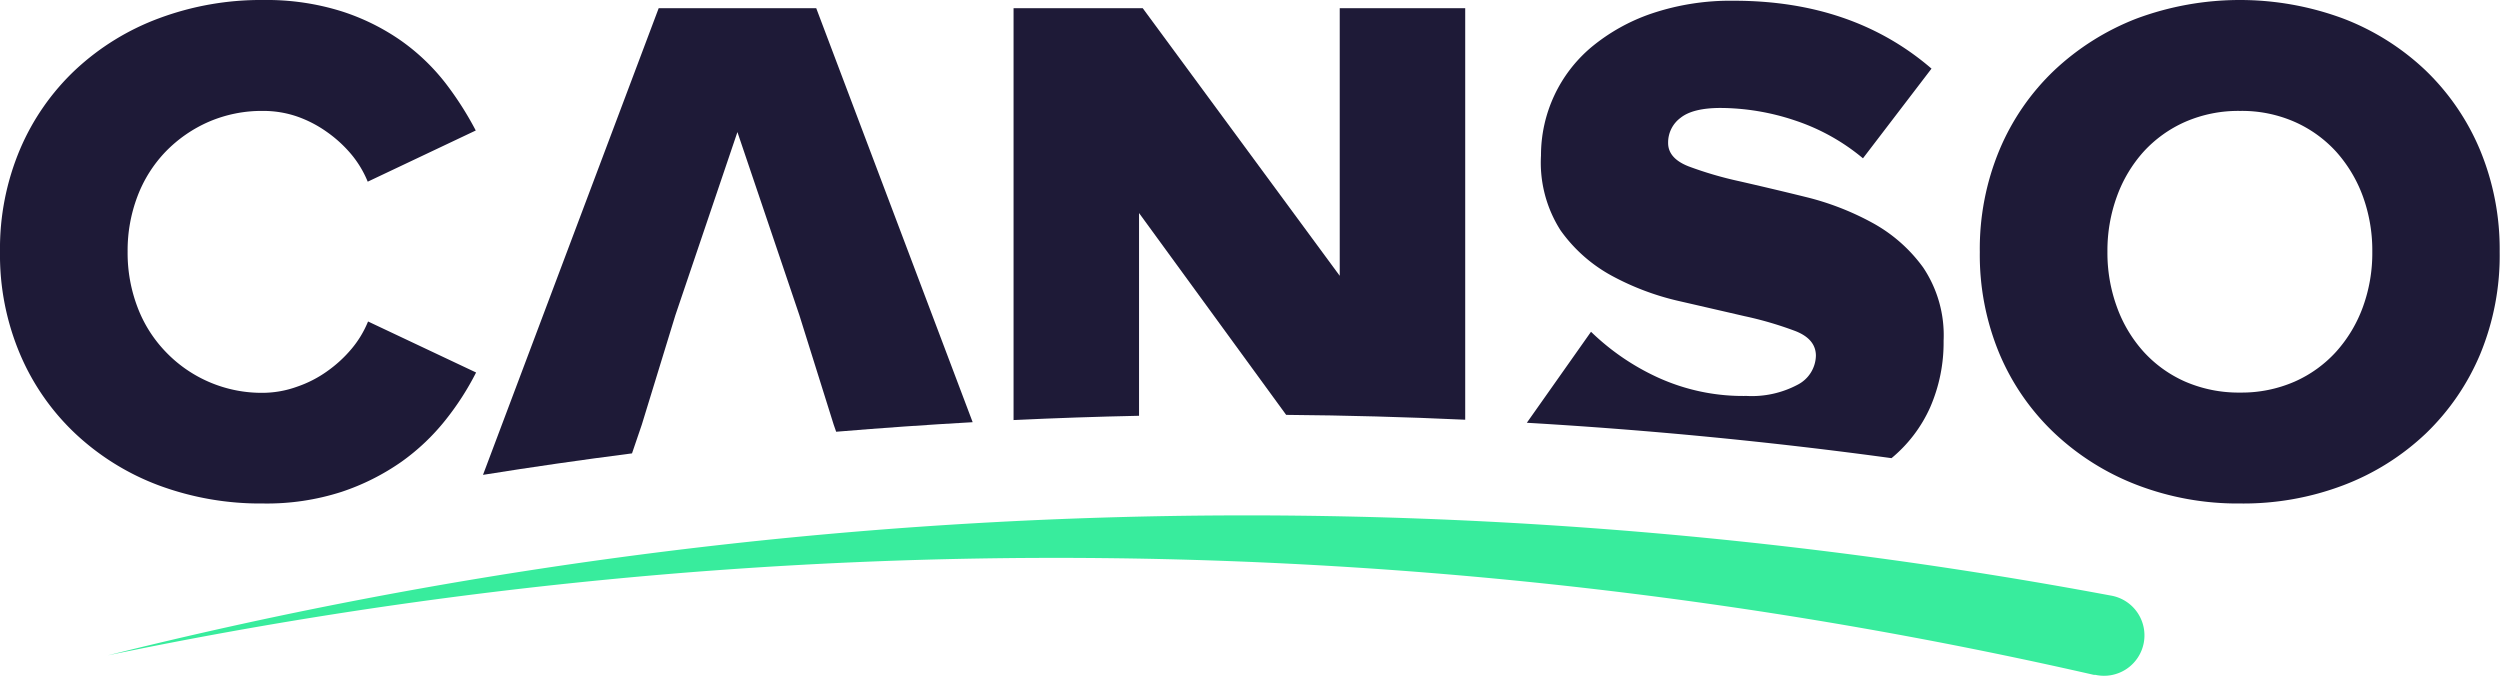 <svg id="Layer_1" data-name="Layer 1" xmlns="http://www.w3.org/2000/svg" viewBox="0 0 303.83 82.11">
  <defs>
    <style>
      .lg-1 {
        fill: #1e1a37;
      }

      .lg-2 {
        fill: #38ec9d;
      }
    </style>
  </defs>
  <g>
    <g>
      <path class="lg-1" d="M32,61.19A35.46,35.46,0,0,1,19.33,59,30.35,30.35,0,0,1,9.18,52.72a28.59,28.59,0,0,1-6.74-9.67A30.92,30.92,0,0,1,0,30.59,31,31,0,0,1,2.44,18.13,28.65,28.65,0,0,1,9.18,8.47,30.35,30.35,0,0,1,19.33,2.22,35.46,35.46,0,0,1,32,0,30.44,30.44,0,0,1,41.5,1.37,26.93,26.93,0,0,1,48.82,5a25.37,25.37,0,0,1,5.32,5.1,39.52,39.52,0,0,1,3.68,5.76L44.69,22.08a12.68,12.68,0,0,0-2-3.33,15.5,15.5,0,0,0-3-2.74,14.42,14.42,0,0,0-3.64-1.87A12.64,12.64,0,0,0,32,13.48a16.25,16.25,0,0,0-6.65,1.33,16.47,16.47,0,0,0-5.23,3.63,16,16,0,0,0-3.41,5.41,18.55,18.55,0,0,0-1.2,6.74,18.51,18.51,0,0,0,1.2,6.74,15.9,15.9,0,0,0,3.41,5.41,16.13,16.13,0,0,0,11.88,5A12.38,12.38,0,0,0,36.09,47a14.07,14.07,0,0,0,3.64-1.86,15.55,15.55,0,0,0,3-2.75,12.46,12.46,0,0,0,2-3.32l13.13,6.2A33.64,33.64,0,0,1,54.18,51a26.35,26.35,0,0,1-5.36,5.1,28.2,28.2,0,0,1-7.32,3.68A29.54,29.54,0,0,1,32,61.19Z"></path>
      <path class="lg-1" d="M272.26,61.19a34.12,34.12,0,0,1-12.59-2.27,30.59,30.59,0,0,1-10-6.29A28.5,28.5,0,0,1,243,43a31.18,31.18,0,0,1-2.39-12.37A31.25,31.25,0,0,1,243,18.22a28.56,28.56,0,0,1,6.65-9.66,30.78,30.78,0,0,1,10-6.3,36.09,36.09,0,0,1,25.14,0,30.16,30.16,0,0,1,10,6.3,28.89,28.89,0,0,1,6.61,9.66,31.43,31.43,0,0,1,2.39,12.37A31.36,31.36,0,0,1,301.44,43a28.83,28.83,0,0,1-6.61,9.67,30,30,0,0,1-10,6.29A34.21,34.21,0,0,1,272.26,61.19Zm0-13.48a16.09,16.09,0,0,0,6.61-1.33,15,15,0,0,0,5.05-3.64,16.63,16.63,0,0,0,3.24-5.41,19.16,19.16,0,0,0,1.15-6.74,19.2,19.2,0,0,0-1.15-6.74,16.73,16.73,0,0,0-3.24-5.41,15.08,15.08,0,0,0-5.05-3.63,15.93,15.93,0,0,0-6.61-1.33,16.14,16.14,0,0,0-6.69,1.33,15.12,15.12,0,0,0-5.06,3.63,16.54,16.54,0,0,0-3.23,5.41,19.2,19.2,0,0,0-1.16,6.74,19.16,19.16,0,0,0,1.16,6.74,16.43,16.43,0,0,0,3.23,5.41,15,15,0,0,0,5.06,3.64A16.31,16.31,0,0,0,272.26,47.71Z"></path>
      <g>
        <path class="lg-1" d="M78,51.61l4.08-13.3,7.54-22.26,7.53,22.26,4.17,13.3.3.86q8.27-.69,16.59-1.16L99.2,1H80.05L58.7,57.71q9-1.44,18.11-2.61Z"></path>
        <path class="lg-1" d="M138.43,25.89l17.88,24.53q10.94.09,21.76.59V1H162.82V33.52L138.88,1h-15.7V51.05q7.6-.36,15.25-.52Z"></path>
        <path class="lg-1" d="M234.57,49.52a19.72,19.72,0,0,0,1.64-8.11,14.78,14.78,0,0,0-2.49-8.91,18.63,18.63,0,0,0-6.22-5.45,33.37,33.37,0,0,0-8.05-3.11c-2.87-.71-5.56-1.34-8-1.9a45.06,45.06,0,0,1-6.23-1.82c-1.66-.65-2.49-1.6-2.49-2.84a3.73,3.73,0,0,1,1.51-3.06q1.5-1.2,4.88-1.2a28.8,28.8,0,0,1,9,1.51,25.25,25.25,0,0,1,8.29,4.61l8.33-10.9q-9.57-8.25-24-8.25a30,30,0,0,0-10,1.55,23.14,23.14,0,0,0-7.37,4.12,17.18,17.18,0,0,0-6.09,13.13A15.28,15.28,0,0,0,189.66,28a18.39,18.39,0,0,0,6.2,5.5,32.07,32.07,0,0,0,8.07,3.06q4.35,1,8.07,1.86a43.36,43.36,0,0,1,6.21,1.82c1.65.65,2.48,1.65,2.48,3a4.07,4.07,0,0,1-2.21,3.51,11.87,11.87,0,0,1-6.21,1.37,24.94,24.94,0,0,1-10.91-2.3,29,29,0,0,1-8-5.5l-7.8,11.06q22.39,1.31,44.32,4.3A17,17,0,0,0,234.57,49.52Z"></path>
      </g>
    </g>
    <path class="lg-2" d="M13.09,79.65a571.3,571.3,0,0,1,243.39-7.28,4.91,4.91,0,1,1-1.8,9.65l-.2,0A566.48,566.48,0,0,0,13.09,79.65Z"></path>
  </g>
</svg>